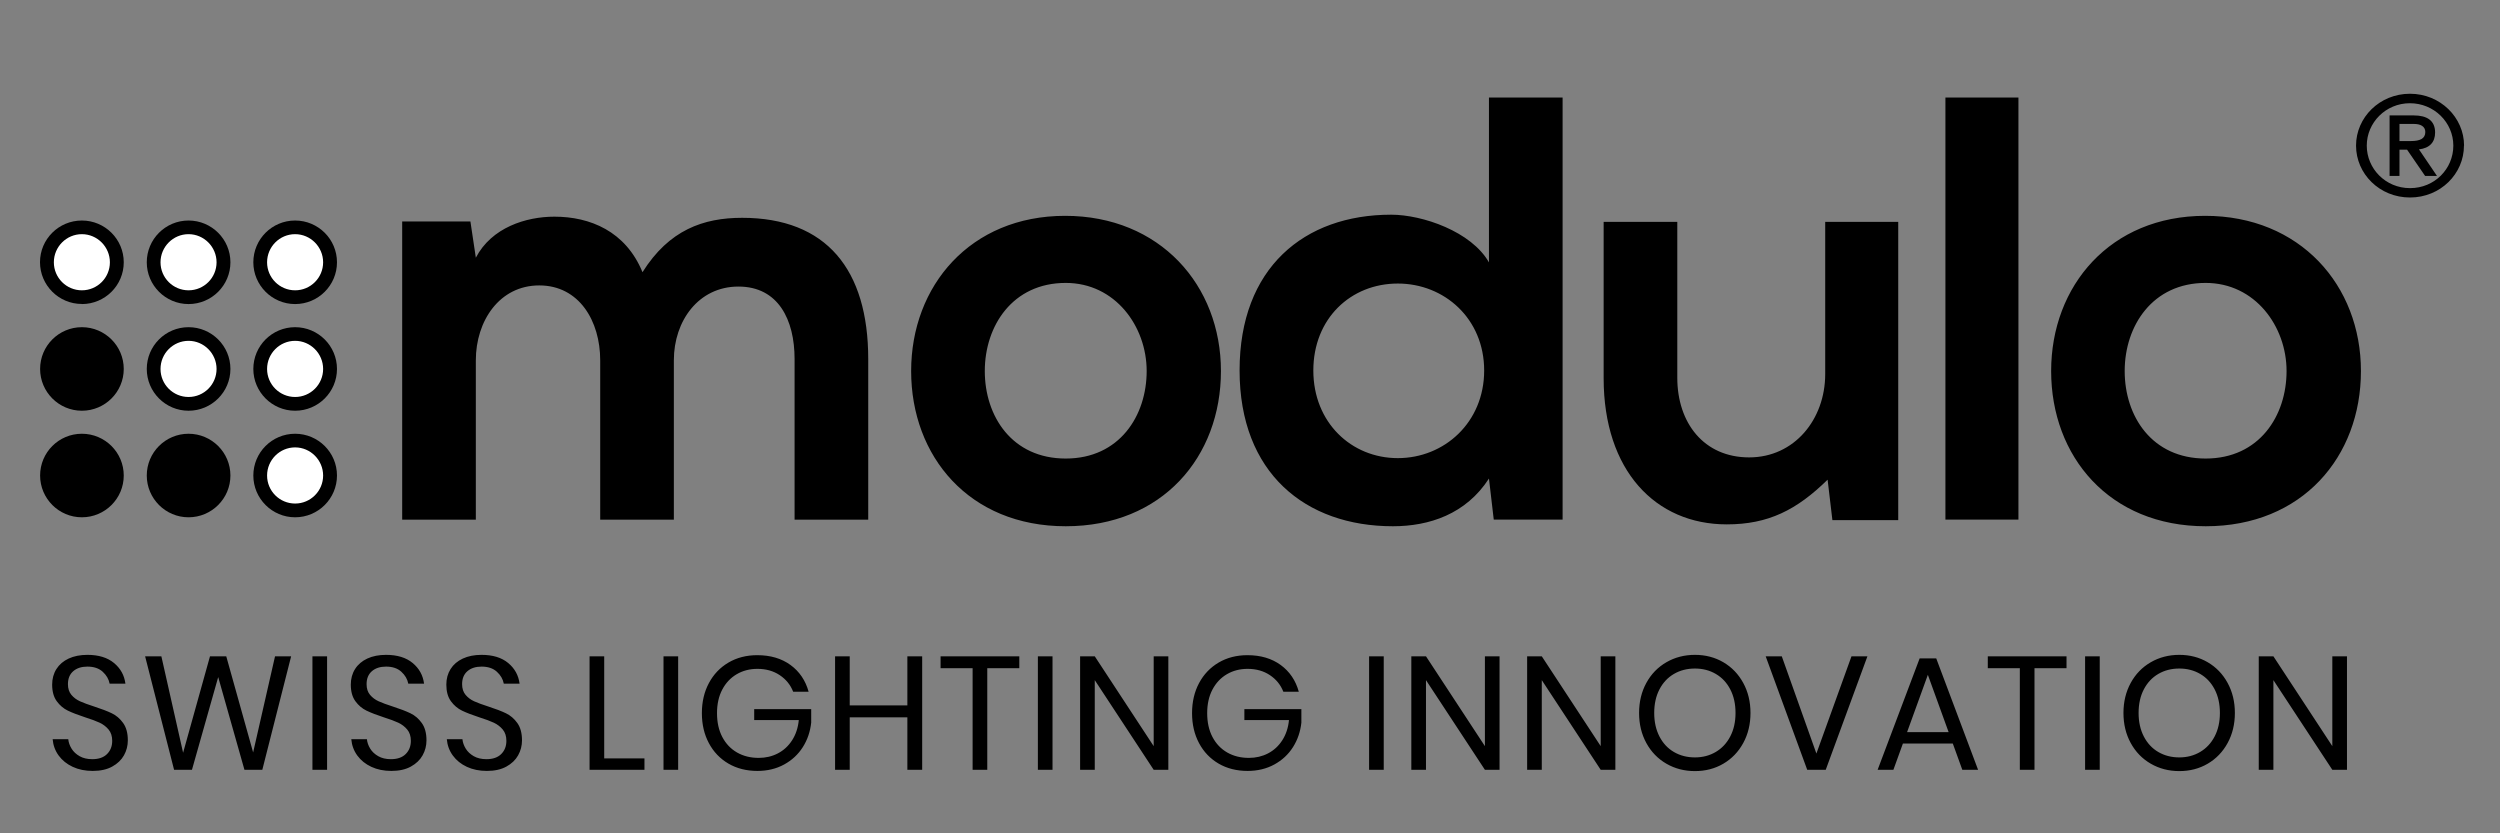 <?xml version="1.0" encoding="UTF-8" standalone="no"?>
<!-- Generator: Gravit.io -->
<svg xmlns="http://www.w3.org/2000/svg" xmlns:xlink="http://www.w3.org/1999/xlink" style="isolation:isolate" viewBox="0 0 240 80" width="240pt" height="80pt">
  <rect x="0" y="0" width="240" height="80" fill="#808080" stroke="none"/>
  <clipPath id="_clipPath_NYDzV2I8tmjbDNFEZnBolBced5lZ0onh">
    <rect x="3" y="9" width="233.55" height="75" transform="matrix(1,0,0,1,0,0)" fill="rgb(255,255,255)"></rect>
  </clipPath>
  <g clip-path="url(#_clipPath_NYDzV2I8tmjbDNFEZnBolBced5lZ0onh)">
    <g>
      <g>
        <path d=" M 64.69 49.88 L 64.69 34.58 C 64.69 30.81 67.06 27.51 70.89 27.51 C 74.72 27.51 76.28 30.7 76.28 34.47 L 76.28 49.89 L 83.35 49.89 L 83.35 34.47 C 83.35 25.89 79.35 20.91 71.24 20.91 C 67.53 20.91 64.23 22.07 61.68 26.13 C 60.06 22.19 56.64 20.8 53.22 20.8 C 50.5 20.8 47.19 21.84 45.68 24.74 L 45.16 21.26 L 38.61 21.26 L 38.61 49.89 L 45.68 49.89 L 45.68 34.59 C 45.68 30.82 47.94 27.4 51.77 27.4 C 55.6 27.4 57.62 30.82 57.62 34.59 L 57.62 49.89 L 64.69 49.89 L 64.69 49.88 Z  M 102.25 20.72 C 93.15 20.72 87.47 27.44 87.47 35.62 C 87.47 43.8 93.03 50.52 102.31 50.52 C 111.59 50.52 117.21 43.85 117.21 35.62 C 117.21 27.39 111.36 20.72 102.25 20.72 Z  M 102.31 27.16 C 107.06 27.16 110.08 31.33 110.08 35.62 C 110.08 39.91 107.47 44.02 102.31 44.02 C 97.15 44.02 94.54 39.96 94.54 35.62 C 94.54 31.28 97.21 27.16 102.31 27.16 Z  M 134.19 27.22 C 138.65 27.22 142.48 30.58 142.48 35.57 C 142.48 40.56 138.65 43.98 134.19 43.98 C 129.73 43.98 126.08 40.56 126.08 35.57 C 126.08 30.58 129.67 27.22 134.19 27.22 Z  M 142.94 9.36 L 142.94 25.19 C 141.26 22.23 136.56 20.61 133.55 20.61 C 125.2 20.61 119 25.71 119 35.56 C 119 45.41 125.32 50.52 133.72 50.52 C 137.2 50.52 140.73 49.36 142.94 45.94 L 143.4 49.88 L 150.01 49.88 L 150.01 9.36 L 142.94 9.36 L 142.94 9.36 Z  M 153.95 21.3 L 153.95 36.31 C 153.95 45.18 158.93 50.34 165.77 50.34 C 169.77 50.34 172.49 48.95 175.45 46.05 L 175.91 49.93 L 182.23 49.93 L 182.23 21.3 L 175.22 21.3 L 175.22 35.91 C 175.22 40.26 172.26 43.91 167.92 43.91 C 163.58 43.91 161.02 40.61 161.02 36.26 L 161.02 21.3 L 153.95 21.3 Z  M 186.76 49.88 L 193.77 49.88 L 193.77 9.36 L 186.76 9.36 L 186.76 49.88 Z  M 211.69 20.72 C 202.59 20.72 196.91 27.44 196.91 35.62 C 196.91 43.8 202.48 50.52 211.75 50.52 C 221.02 50.52 226.65 43.85 226.65 35.62 C 226.65 27.39 220.8 20.72 211.69 20.72 Z  M 211.74 27.16 C 216.49 27.16 219.51 31.33 219.51 35.62 C 219.51 39.91 216.9 44.02 211.74 44.02 C 206.58 44.02 203.97 39.96 203.97 35.62 C 203.97 31.28 206.64 27.16 211.74 27.16 Z " fill="rgb(0,0,0)"></path>
        <path d=" M 18.1 49.66 C 20.32 49.66 22.12 47.86 22.12 45.65 C 22.12 43.44 20.32 41.64 18.1 41.64 C 15.88 41.64 14.09 43.44 14.09 45.65 C 14.09 47.86 15.89 49.66 18.1 49.66 Z " fill="rgb(0,0,0)"></path>
        <path d=" M 7.86 49.66 C 10.08 49.66 11.88 47.86 11.88 45.65 C 11.88 43.44 10.08 41.64 7.86 41.64 C 5.64 41.64 3.85 43.44 3.85 45.65 C 3.85 47.86 5.65 49.66 7.86 49.66 Z " fill="rgb(0,0,0)"></path>
        <path d=" M 7.86 39.43 C 10.08 39.43 11.88 37.63 11.88 35.42 C 11.88 33.21 10.08 31.41 7.86 31.41 C 5.64 31.41 3.85 33.21 3.85 35.42 C 3.85 37.63 5.65 39.43 7.86 39.43 Z " fill="rgb(0,0,0)"></path>
        <path d=" M 18.1 29.19 C 20.32 29.19 22.12 27.39 22.12 25.18 C 22.12 22.97 20.32 21.17 18.1 21.17 C 15.88 21.17 14.09 22.97 14.09 25.18 C 14.09 27.39 15.89 29.19 18.1 29.19 Z " fill="rgb(0,0,0)"></path>
        <path d=" M 18.1 27.87 C 19.59 27.87 20.79 26.66 20.79 25.18 C 20.79 23.7 19.58 22.48 18.1 22.48 C 16.62 22.48 15.41 23.69 15.41 25.18 C 15.41 26.67 16.62 27.87 18.1 27.87 Z " fill="rgb(255,255,255)"></path>
        <path d=" M 18.1 39.43 C 20.32 39.43 22.12 37.63 22.12 35.42 C 22.12 33.21 20.32 31.41 18.1 31.41 C 15.88 31.41 14.09 33.21 14.09 35.42 C 14.09 37.63 15.89 39.43 18.1 39.43 Z " fill="rgb(0,0,0)"></path>
        <path d=" M 18.1 38.11 C 19.59 38.11 20.79 36.9 20.79 35.42 C 20.79 33.94 19.58 32.72 18.1 32.72 C 16.62 32.72 15.41 33.93 15.41 35.42 C 15.41 36.91 16.62 38.11 18.1 38.11 Z " fill="rgb(255,255,255)"></path>
        <path d=" M 28.33 39.43 C 30.55 39.43 32.35 37.63 32.35 35.42 C 32.35 33.21 30.55 31.41 28.33 31.41 C 26.11 31.41 24.32 33.21 24.32 35.42 C 24.32 37.63 26.12 39.43 28.33 39.43 Z " fill="rgb(0,0,0)"></path>
        <path d=" M 28.33 38.11 C 29.82 38.11 31.02 36.9 31.02 35.42 C 31.02 33.94 29.81 32.72 28.33 32.72 C 26.85 32.72 25.64 33.93 25.64 35.42 C 25.64 36.91 26.85 38.11 28.33 38.11 Z " fill="rgb(255,255,255)"></path>
        <path d=" M 28.33 49.66 C 30.55 49.66 32.35 47.86 32.35 45.65 C 32.35 43.44 30.55 41.64 28.33 41.64 C 26.11 41.64 24.32 43.44 24.32 45.65 C 24.32 47.86 26.12 49.66 28.33 49.66 Z " fill="rgb(0,0,0)"></path>
        <path d=" M 28.33 48.34 C 29.82 48.34 31.02 47.13 31.02 45.65 C 31.02 44.17 29.81 42.95 28.33 42.95 C 26.85 42.95 25.64 44.16 25.64 45.65 C 25.64 47.14 26.85 48.34 28.33 48.34 Z " fill="rgb(255,255,255)"></path>
        <path d=" M 28.33 29.19 C 30.55 29.19 32.35 27.39 32.35 25.18 C 32.35 22.97 30.55 21.17 28.33 21.17 C 26.11 21.17 24.32 22.97 24.32 25.18 C 24.32 27.39 26.12 29.19 28.33 29.19 Z " fill="rgb(0,0,0)"></path>
        <path d=" M 28.33 27.87 C 29.82 27.87 31.02 26.66 31.02 25.18 C 31.02 23.7 29.81 22.48 28.33 22.48 C 26.85 22.48 25.64 23.69 25.64 25.18 C 25.64 26.67 26.85 27.87 28.33 27.87 Z " fill="rgb(255,255,255)"></path>
        <path d=" M 7.86 29.19 C 10.08 29.19 11.88 27.39 11.88 25.18 C 11.88 22.97 10.08 21.17 7.86 21.17 C 5.64 21.17 3.84 22.96 3.84 25.17 C 3.84 27.38 5.64 29.18 7.85 29.18 L 7.86 29.19 Z " fill="rgb(0,0,0)"></path>
        <path d=" M 7.86 27.87 C 9.35 27.87 10.55 26.66 10.55 25.18 C 10.55 23.7 9.34 22.48 7.86 22.48 C 6.38 22.48 5.17 23.69 5.17 25.18 C 5.17 26.67 6.38 27.87 7.86 27.87 Z " fill="rgb(255,255,255)"></path>
        <path d=" M 236.55 13.98 C 236.55 11.28 234.27 9 231.36 9 C 228.45 9 226.18 11.27 226.18 13.98 C 226.18 16.69 228.44 18.96 231.36 18.96 C 234.28 18.96 236.54 16.69 236.54 13.98 L 236.55 13.98 Z  M 231.36 18.06 C 229.01 18.06 227.21 16.19 227.21 13.98 C 227.21 11.77 229.03 9.91 231.35 9.91 C 233.67 9.91 235.52 11.75 235.52 13.98 C 235.52 16.21 233.72 18.06 231.37 18.06 L 231.37 18.06 L 231.36 18.06 Z  M 229.4 11.08 L 229.4 16.89 L 230.35 16.89 L 230.35 14.37 L 231.08 14.37 L 232.81 16.89 L 233.95 16.89 L 232.22 14.34 C 233.25 14.22 233.77 13.65 233.77 12.72 C 233.77 11.58 233 11.08 231.72 11.08 L 229.4 11.08 L 229.4 11.08 Z  M 230.35 13.54 L 230.35 11.9 L 231.77 11.9 C 232.34 11.9 232.83 12.12 232.83 12.67 C 232.83 13.32 232.3 13.54 231.46 13.54 L 230.36 13.54 L 230.35 13.54 Z " fill="rgb(0,0,0)"></path>
      </g>
    </g>
  </g>
  <path d=" M 131.433 63.005 L 132.839 63.005 L 132.839 73.901 L 131.433 73.901 L 131.433 63.005 L 131.433 63.005 Z  M 143.957 63.005 L 143.957 73.901 L 142.551 73.901 L 136.894 65.292 L 136.894 73.901 L 135.487 73.901 L 135.487 63.005 L 136.894 63.005 L 142.551 71.629 L 142.551 63.005 L 143.957 63.005 L 143.957 63.005 Z  M 155.075 63.005 L 155.075 73.901 L 153.668 73.901 L 148.011 65.292 L 148.011 73.901 L 146.605 73.901 L 146.605 63.005 L 148.011 63.005 L 153.668 71.629 L 153.668 63.005 L 155.075 63.005 L 155.075 63.005 Z  M 162.715 62.866 L 162.715 62.866 Q 164.23 62.866 165.443 63.577 L 165.443 63.577 L 165.443 63.577 Q 166.656 64.288 167.352 65.563 L 167.352 65.563 L 167.352 65.563 Q 168.047 66.838 168.047 68.445 L 168.047 68.445 L 168.047 68.445 Q 168.047 70.053 167.352 71.328 L 167.352 71.328 L 167.352 71.328 Q 166.656 72.603 165.443 73.314 L 165.443 73.314 L 165.443 73.314 Q 164.23 74.025 162.715 74.025 L 162.715 74.025 L 162.715 74.025 Q 161.2 74.025 159.971 73.314 L 159.971 73.314 L 159.971 73.314 Q 158.743 72.603 158.047 71.328 L 158.047 71.328 L 158.047 71.328 Q 157.352 70.053 157.352 68.445 L 157.352 68.445 L 157.352 68.445 Q 157.352 66.838 158.047 65.563 L 158.047 65.563 L 158.047 65.563 Q 158.743 64.288 159.971 63.577 L 159.971 63.577 L 159.971 63.577 Q 161.2 62.866 162.715 62.866 L 162.715 62.866 L 162.715 62.866 Z  M 162.715 64.179 L 162.715 64.179 Q 161.587 64.179 160.698 64.697 L 160.698 64.697 L 160.698 64.697 Q 159.809 65.215 159.307 66.181 L 159.307 66.181 L 159.307 66.181 Q 158.805 67.147 158.805 68.445 L 158.805 68.445 L 158.805 68.445 Q 158.805 69.728 159.307 70.702 L 159.307 70.702 L 159.307 70.702 Q 159.809 71.676 160.698 72.193 L 160.698 72.193 L 160.698 72.193 Q 161.587 72.711 162.715 72.711 L 162.715 72.711 L 162.715 72.711 Q 163.828 72.711 164.716 72.186 L 164.716 72.186 L 164.716 72.186 Q 165.605 71.66 166.107 70.694 L 166.107 70.694 L 166.107 70.694 Q 166.61 69.728 166.61 68.445 L 166.61 68.445 L 166.61 68.445 Q 166.61 67.147 166.107 66.181 L 166.107 66.181 L 166.107 66.181 Q 165.605 65.215 164.716 64.697 L 164.716 64.697 L 164.716 64.697 Q 163.828 64.179 162.715 64.179 L 162.715 64.179 L 162.715 64.179 Z  M 169.505 63.005 L 171.051 63.005 L 174.374 72.34 L 177.743 63.005 L 179.273 63.005 L 175.27 73.901 L 173.493 73.901 L 169.505 63.005 L 169.505 63.005 Z  M 188.382 73.901 L 187.47 71.382 L 182.678 71.382 L 181.766 73.901 L 180.252 73.901 L 184.286 63.206 L 185.878 63.206 L 189.896 73.901 L 188.382 73.901 L 188.382 73.901 Z  M 183.08 70.285 L 187.068 70.285 L 185.074 64.782 L 183.08 70.285 L 183.08 70.285 Z  M 190.828 63.005 L 198.386 63.005 L 198.386 64.149 L 195.311 64.149 L 195.311 73.901 L 193.904 73.901 L 193.904 64.149 L 190.828 64.149 L 190.828 63.005 L 190.828 63.005 Z  M 200.169 63.005 L 201.575 63.005 L 201.575 73.901 L 200.169 73.901 L 200.169 63.005 L 200.169 63.005 Z  M 209.215 62.866 L 209.215 62.866 Q 210.73 62.866 211.943 63.577 L 211.943 63.577 L 211.943 63.577 Q 213.157 64.288 213.852 65.563 L 213.852 65.563 L 213.852 65.563 Q 214.548 66.838 214.548 68.445 L 214.548 68.445 L 214.548 68.445 Q 214.548 70.053 213.852 71.328 L 213.852 71.328 L 213.852 71.328 Q 213.157 72.603 211.943 73.314 L 211.943 73.314 L 211.943 73.314 Q 210.73 74.025 209.215 74.025 L 209.215 74.025 L 209.215 74.025 Q 207.701 74.025 206.472 73.314 L 206.472 73.314 L 206.472 73.314 Q 205.243 72.603 204.548 71.328 L 204.548 71.328 L 204.548 71.328 Q 203.852 70.053 203.852 68.445 L 203.852 68.445 L 203.852 68.445 Q 203.852 66.838 204.548 65.563 L 204.548 65.563 L 204.548 65.563 Q 205.243 64.288 206.472 63.577 L 206.472 63.577 L 206.472 63.577 Q 207.701 62.866 209.215 62.866 L 209.215 62.866 L 209.215 62.866 Z  M 209.215 64.179 L 209.215 64.179 Q 208.087 64.179 207.198 64.697 L 207.198 64.697 L 207.198 64.697 Q 206.31 65.215 205.807 66.181 L 205.807 66.181 L 205.807 66.181 Q 205.305 67.147 205.305 68.445 L 205.305 68.445 L 205.305 68.445 Q 205.305 69.728 205.807 70.702 L 205.807 70.702 L 205.807 70.702 Q 206.31 71.676 207.198 72.193 L 207.198 72.193 L 207.198 72.193 Q 208.087 72.711 209.215 72.711 L 209.215 72.711 L 209.215 72.711 Q 210.328 72.711 211.217 72.186 L 211.217 72.186 L 211.217 72.186 Q 212.106 71.66 212.608 70.694 L 212.608 70.694 L 212.608 70.694 Q 213.11 69.728 213.11 68.445 L 213.11 68.445 L 213.11 68.445 Q 213.11 67.147 212.608 66.181 L 212.608 66.181 L 212.608 66.181 Q 212.106 65.215 211.217 64.697 L 211.217 64.697 L 211.217 64.697 Q 210.328 64.179 209.215 64.179 L 209.215 64.179 L 209.215 64.179 Z  M 225.31 63.005 L 225.31 73.901 L 223.903 73.901 L 218.246 65.292 L 218.246 73.901 L 216.84 73.901 L 216.84 63.005 L 218.246 63.005 L 223.903 71.629 L 223.903 63.005 L 225.31 63.005 L 225.31 63.005 Z  M 58.004 63.005 L 58.004 72.804 L 61.868 72.804 L 61.868 73.901 L 56.598 73.901 L 56.598 63.005 L 58.004 63.005 L 58.004 63.005 Z  M 63.697 63.005 L 65.103 63.005 L 65.103 73.901 L 63.697 73.901 L 63.697 63.005 L 63.697 63.005 Z  M 72.697 62.897 L 72.697 62.897 Q 74.598 62.897 75.889 63.839 L 75.889 63.839 L 75.889 63.839 Q 77.179 64.782 77.627 66.405 L 77.627 66.405 L 76.144 66.405 L 76.144 66.405 Q 75.757 65.416 74.853 64.813 L 74.853 64.813 L 74.853 64.813 Q 73.949 64.21 72.713 64.21 L 72.713 64.21 L 72.713 64.21 Q 71.6 64.21 70.719 64.728 L 70.719 64.728 L 70.719 64.728 Q 69.838 65.246 69.335 66.204 L 69.335 66.204 L 69.335 66.204 Q 68.833 67.162 68.833 68.461 L 68.833 68.461 L 68.833 68.461 Q 68.833 69.79 69.343 70.756 L 69.343 70.756 L 69.343 70.756 Q 69.853 71.722 70.757 72.24 L 70.757 72.24 L 70.757 72.24 Q 71.661 72.757 72.836 72.757 L 72.836 72.757 L 72.836 72.757 Q 73.841 72.757 74.675 72.325 L 74.675 72.325 L 74.675 72.325 Q 75.51 71.892 76.043 71.065 L 76.043 71.065 L 76.043 71.065 Q 76.576 70.238 76.685 69.125 L 76.685 69.125 L 72.403 69.125 L 72.403 68.074 L 77.875 68.074 L 77.875 69.373 L 77.875 69.373 Q 77.736 70.671 77.071 71.722 L 77.071 71.722 L 77.071 71.722 Q 76.406 72.773 75.278 73.391 L 75.278 73.391 L 75.278 73.391 Q 74.15 74.009 72.713 74.009 L 72.713 74.009 L 72.713 74.009 Q 71.136 74.009 69.93 73.306 L 69.93 73.306 L 69.93 73.306 Q 68.725 72.603 68.053 71.343 L 68.053 71.343 L 68.053 71.343 Q 67.38 70.084 67.38 68.461 L 67.38 68.461 L 67.38 68.461 Q 67.38 66.838 68.053 65.578 L 68.053 65.578 L 68.053 65.578 Q 68.725 64.319 69.93 63.608 L 69.93 63.608 L 69.93 63.608 Q 71.136 62.897 72.697 62.897 L 72.697 62.897 L 72.697 62.897 Z  M 87.107 63.005 L 88.529 63.005 L 88.529 73.901 L 87.107 73.901 L 87.107 68.863 L 81.574 68.863 L 81.574 73.901 L 80.167 73.901 L 80.167 63.005 L 81.574 63.005 L 81.574 67.719 L 87.107 67.719 L 87.107 63.005 L 87.107 63.005 Z  M 90.296 63.005 L 97.854 63.005 L 97.854 64.149 L 94.778 64.149 L 94.778 73.901 L 93.371 73.901 L 93.371 64.149 L 90.296 64.149 L 90.296 63.005 L 90.296 63.005 Z  M 99.636 63.005 L 101.042 63.005 L 101.042 73.901 L 99.636 73.901 L 99.636 63.005 L 99.636 63.005 Z  M 112.16 63.005 L 112.16 73.901 L 110.754 73.901 L 105.097 65.292 L 105.097 73.901 L 103.69 73.901 L 103.69 63.005 L 105.097 63.005 L 110.754 71.629 L 110.754 63.005 L 112.16 63.005 L 112.16 63.005 Z  M 119.754 62.897 L 119.754 62.897 Q 121.655 62.897 122.946 63.839 L 122.946 63.839 L 122.946 63.839 Q 124.236 64.782 124.684 66.405 L 124.684 66.405 L 123.201 66.405 L 123.201 66.405 Q 122.814 65.416 121.91 64.813 L 121.91 64.813 L 121.91 64.813 Q 121.006 64.21 119.769 64.21 L 119.769 64.21 L 119.769 64.21 Q 118.657 64.21 117.776 64.728 L 117.776 64.728 L 117.776 64.728 Q 116.895 65.246 116.392 66.204 L 116.392 66.204 L 116.392 66.204 Q 115.89 67.162 115.89 68.461 L 115.89 68.461 L 115.89 68.461 Q 115.89 69.79 116.4 70.756 L 116.4 70.756 L 116.4 70.756 Q 116.91 71.722 117.814 72.24 L 117.814 72.24 L 117.814 72.24 Q 118.718 72.757 119.893 72.757 L 119.893 72.757 L 119.893 72.757 Q 120.898 72.757 121.732 72.325 L 121.732 72.325 L 121.732 72.325 Q 122.567 71.892 123.1 71.065 L 123.1 71.065 L 123.1 71.065 Q 123.633 70.238 123.742 69.125 L 123.742 69.125 L 119.46 69.125 L 119.46 68.074 L 124.932 68.074 L 124.932 69.373 L 124.932 69.373 Q 124.793 70.671 124.128 71.722 L 124.128 71.722 L 124.128 71.722 Q 123.463 72.773 122.335 73.391 L 122.335 73.391 L 122.335 73.391 Q 121.207 74.009 119.769 74.009 L 119.769 74.009 L 119.769 74.009 Q 118.193 74.009 116.987 73.306 L 116.987 73.306 L 116.987 73.306 Q 115.782 72.603 115.109 71.343 L 115.109 71.343 L 115.109 71.343 Q 114.437 70.084 114.437 68.461 L 114.437 68.461 L 114.437 68.461 Q 114.437 66.838 115.109 65.578 L 115.109 65.578 L 115.109 65.578 Q 115.782 64.319 116.987 63.608 L 116.987 63.608 L 116.987 63.608 Q 118.193 62.897 119.754 62.897 L 119.754 62.897 L 119.754 62.897 Z  M 12.272 71.073 L 12.272 71.073 Q 12.272 71.846 11.901 72.51 L 11.901 72.51 L 11.901 72.51 Q 11.53 73.175 10.772 73.592 L 10.772 73.592 L 10.772 73.592 Q 10.015 74.009 8.902 74.009 L 8.902 74.009 L 8.902 74.009 Q 7.82 74.009 6.978 73.615 L 6.978 73.615 L 6.978 73.615 Q 6.136 73.221 5.633 72.533 L 5.633 72.533 L 5.633 72.533 Q 5.131 71.846 5.054 70.965 L 5.054 70.965 L 6.553 70.965 L 6.553 70.965 Q 6.599 71.428 6.87 71.869 L 6.87 71.869 L 6.87 71.869 Q 7.14 72.309 7.643 72.595 L 7.643 72.595 L 7.643 72.595 Q 8.145 72.881 8.856 72.881 L 8.856 72.881 L 8.856 72.881 Q 9.783 72.881 10.278 72.387 L 10.278 72.387 L 10.278 72.387 Q 10.772 71.892 10.772 71.119 L 10.772 71.119 L 10.772 71.119 Q 10.772 70.455 10.425 70.037 L 10.425 70.037 L 10.425 70.037 Q 10.077 69.62 9.567 69.38 L 9.567 69.38 L 9.567 69.38 Q 9.057 69.141 8.176 68.863 L 8.176 68.863 L 8.176 68.863 Q 7.14 68.523 6.514 68.221 L 6.514 68.221 L 6.514 68.221 Q 5.888 67.92 5.448 67.317 L 5.448 67.317 L 5.448 67.317 Q 5.007 66.714 5.007 65.725 L 5.007 65.725 L 5.007 65.725 Q 5.007 64.875 5.417 64.226 L 5.417 64.226 L 5.417 64.226 Q 5.827 63.577 6.592 63.221 L 6.592 63.221 L 6.592 63.221 Q 7.357 62.866 8.392 62.866 L 8.392 62.866 L 8.392 62.866 Q 10 62.866 10.942 63.646 L 10.942 63.646 L 10.942 63.646 Q 11.885 64.427 12.04 65.632 L 12.04 65.632 L 10.525 65.632 L 10.525 65.632 Q 10.401 64.983 9.861 64.489 L 9.861 64.489 L 9.861 64.489 Q 9.32 63.994 8.392 63.994 L 8.392 63.994 L 8.392 63.994 Q 7.542 63.994 7.032 64.434 L 7.032 64.434 L 7.032 64.434 Q 6.522 64.875 6.522 65.679 L 6.522 65.679 L 6.522 65.679 Q 6.522 66.312 6.854 66.706 L 6.854 66.706 L 6.854 66.706 Q 7.187 67.101 7.681 67.325 L 7.681 67.325 L 7.681 67.325 Q 8.176 67.549 9.041 67.827 L 9.041 67.827 L 9.041 67.827 Q 10.092 68.167 10.734 68.476 L 10.734 68.476 L 10.734 68.476 Q 11.375 68.785 11.823 69.411 L 11.823 69.411 L 11.823 69.411 Q 12.272 70.037 12.272 71.073 L 12.272 71.073 L 12.272 71.073 Z  M 26.403 63.005 L 27.949 63.005 L 25.182 73.901 L 23.467 73.901 L 20.947 64.999 L 18.428 73.901 L 16.712 73.901 L 13.93 63.005 L 15.491 63.005 L 17.578 72.263 L 20.159 63.005 L 21.72 63.005 L 24.301 72.232 L 26.403 63.005 L 26.403 63.005 Z  M 29.994 63.005 L 31.4 63.005 L 31.4 73.901 L 29.994 73.901 L 29.994 63.005 L 29.994 63.005 Z  M 40.942 71.073 L 40.942 71.073 Q 40.942 71.846 40.571 72.51 L 40.571 72.51 L 40.571 72.51 Q 40.2 73.175 39.442 73.592 L 39.442 73.592 L 39.442 73.592 Q 38.685 74.009 37.572 74.009 L 37.572 74.009 L 37.572 74.009 Q 36.49 74.009 35.648 73.615 L 35.648 73.615 L 35.648 73.615 Q 34.806 73.221 34.303 72.533 L 34.303 72.533 L 34.303 72.533 Q 33.801 71.846 33.724 70.965 L 33.724 70.965 L 35.223 70.965 L 35.223 70.965 Q 35.269 71.428 35.54 71.869 L 35.54 71.869 L 35.54 71.869 Q 35.81 72.309 36.313 72.595 L 36.313 72.595 L 36.313 72.595 Q 36.815 72.881 37.526 72.881 L 37.526 72.881 L 37.526 72.881 Q 38.453 72.881 38.948 72.387 L 38.948 72.387 L 38.948 72.387 Q 39.442 71.892 39.442 71.119 L 39.442 71.119 L 39.442 71.119 Q 39.442 70.455 39.095 70.037 L 39.095 70.037 L 39.095 70.037 Q 38.747 69.62 38.237 69.38 L 38.237 69.38 L 38.237 69.38 Q 37.727 69.141 36.846 68.863 L 36.846 68.863 L 36.846 68.863 Q 35.81 68.523 35.184 68.221 L 35.184 68.221 L 35.184 68.221 Q 34.558 67.92 34.118 67.317 L 34.118 67.317 L 34.118 67.317 Q 33.677 66.714 33.677 65.725 L 33.677 65.725 L 33.677 65.725 Q 33.677 64.875 34.087 64.226 L 34.087 64.226 L 34.087 64.226 Q 34.496 63.577 35.262 63.221 L 35.262 63.221 L 35.262 63.221 Q 36.027 62.866 37.062 62.866 L 37.062 62.866 L 37.062 62.866 Q 38.67 62.866 39.612 63.646 L 39.612 63.646 L 39.612 63.646 Q 40.555 64.427 40.71 65.632 L 40.71 65.632 L 39.195 65.632 L 39.195 65.632 Q 39.071 64.983 38.53 64.489 L 38.53 64.489 L 38.53 64.489 Q 37.989 63.994 37.062 63.994 L 37.062 63.994 L 37.062 63.994 Q 36.212 63.994 35.702 64.434 L 35.702 64.434 L 35.702 64.434 Q 35.192 64.875 35.192 65.679 L 35.192 65.679 L 35.192 65.679 Q 35.192 66.312 35.524 66.706 L 35.524 66.706 L 35.524 66.706 Q 35.857 67.101 36.351 67.325 L 36.351 67.325 L 36.351 67.325 Q 36.846 67.549 37.711 67.827 L 37.711 67.827 L 37.711 67.827 Q 38.762 68.167 39.404 68.476 L 39.404 68.476 L 39.404 68.476 Q 40.045 68.785 40.493 69.411 L 40.493 69.411 L 40.493 69.411 Q 40.942 70.037 40.942 71.073 L 40.942 71.073 L 40.942 71.073 Z  M 50.112 71.073 L 50.112 71.073 Q 50.112 71.846 49.741 72.51 L 49.741 72.51 L 49.741 72.51 Q 49.37 73.175 48.613 73.592 L 48.613 73.592 L 48.613 73.592 Q 47.855 74.009 46.742 74.009 L 46.742 74.009 L 46.742 74.009 Q 45.661 74.009 44.818 73.615 L 44.818 73.615 L 44.818 73.615 Q 43.976 73.221 43.474 72.533 L 43.474 72.533 L 43.474 72.533 Q 42.971 71.846 42.894 70.965 L 42.894 70.965 L 44.393 70.965 L 44.393 70.965 Q 44.44 71.428 44.71 71.869 L 44.71 71.869 L 44.71 71.869 Q 44.98 72.309 45.483 72.595 L 45.483 72.595 L 45.483 72.595 Q 45.985 72.881 46.696 72.881 L 46.696 72.881 L 46.696 72.881 Q 47.623 72.881 48.118 72.387 L 48.118 72.387 L 48.118 72.387 Q 48.613 71.892 48.613 71.119 L 48.613 71.119 L 48.613 71.119 Q 48.613 70.455 48.265 70.037 L 48.265 70.037 L 48.265 70.037 Q 47.917 69.62 47.407 69.38 L 47.407 69.38 L 47.407 69.38 Q 46.897 69.141 46.016 68.863 L 46.016 68.863 L 46.016 68.863 Q 44.98 68.523 44.355 68.221 L 44.355 68.221 L 44.355 68.221 Q 43.729 67.92 43.288 67.317 L 43.288 67.317 L 43.288 67.317 Q 42.848 66.714 42.848 65.725 L 42.848 65.725 L 42.848 65.725 Q 42.848 64.875 43.257 64.226 L 43.257 64.226 L 43.257 64.226 Q 43.667 63.577 44.432 63.221 L 44.432 63.221 L 44.432 63.221 Q 45.197 62.866 46.232 62.866 L 46.232 62.866 L 46.232 62.866 Q 47.84 62.866 48.783 63.646 L 48.783 63.646 L 48.783 63.646 Q 49.725 64.427 49.88 65.632 L 49.88 65.632 L 48.365 65.632 L 48.365 65.632 Q 48.242 64.983 47.701 64.489 L 47.701 64.489 L 47.701 64.489 Q 47.16 63.994 46.232 63.994 L 46.232 63.994 L 46.232 63.994 Q 45.382 63.994 44.872 64.434 L 44.872 64.434 L 44.872 64.434 Q 44.362 64.875 44.362 65.679 L 44.362 65.679 L 44.362 65.679 Q 44.362 66.312 44.695 66.706 L 44.695 66.706 L 44.695 66.706 Q 45.027 67.101 45.521 67.325 L 45.521 67.325 L 45.521 67.325 Q 46.016 67.549 46.882 67.827 L 46.882 67.827 L 46.882 67.827 Q 47.933 68.167 48.574 68.476 L 48.574 68.476 L 48.574 68.476 Q 49.215 68.785 49.664 69.411 L 49.664 69.411 L 49.664 69.411 Q 50.112 70.037 50.112 71.073 L 50.112 71.073 L 50.112 71.073 Z " fill="rgb(0,0,0)"></path>
</svg>
